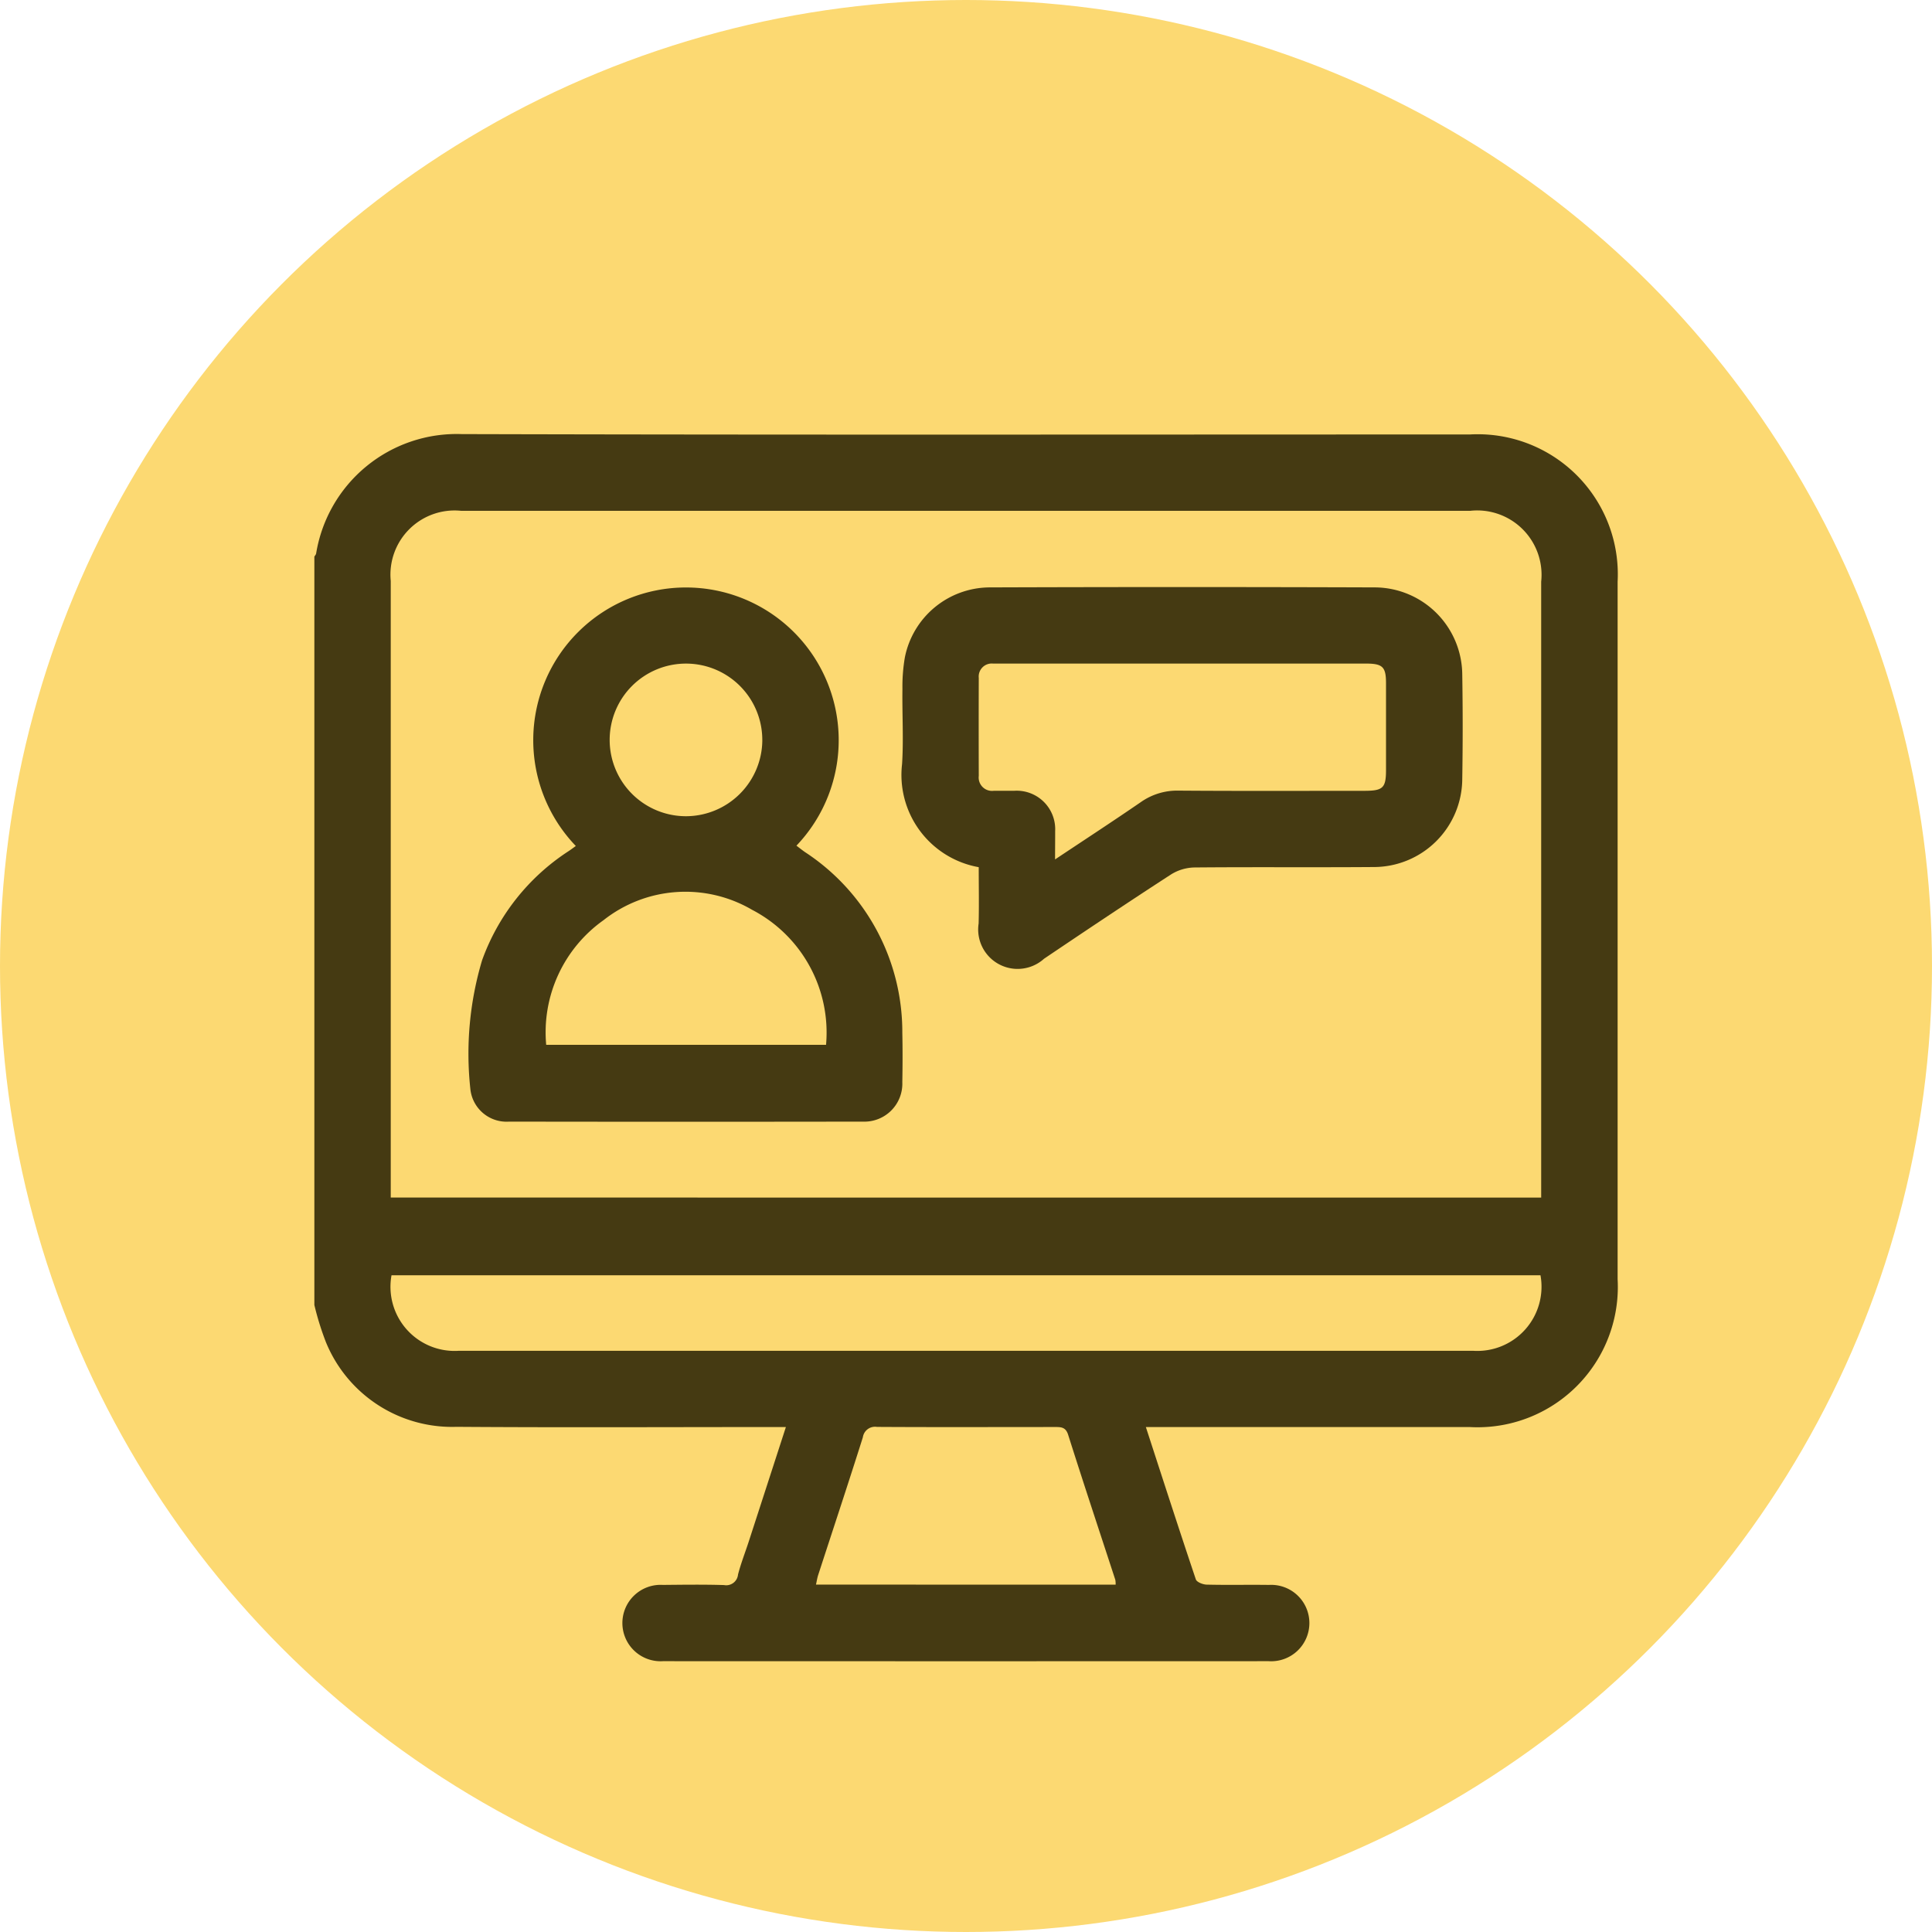 <svg id="onetoone_icon" xmlns="http://www.w3.org/2000/svg" width="70" height="70" viewBox="0 0 80 80">
  <circle id="Elipse_105" data-name="Elipse 105" cx="40" cy="40" r="40" fill="#fcd972"/>
  <circle id="Elipse_106" data-name="Elipse 106" cx="40" cy="40" r="40" fill="none"/>
  <g id="Grupo_230" data-name="Grupo 230" transform="translate(-661.252 -167.275)">
    <path id="Trazado_155" data-name="Trazado 155" d="M674.269,221.312V190.324c.025-.044.069-.088.074-.134a5.9,5.9,0,0,1,6.028-4.94c13.912.037,27.823.015,41.735.016a5.8,5.8,0,0,1,6.128,6.1q0,14.439,0,28.876a5.81,5.81,0,0,1-6.109,6.125q-6.4,0-12.805,0H708.7c.7,2.151,1.372,4.234,2.069,6.307.038.114.292.213.448.217.86.021,1.721,0,2.581.012a1.582,1.582,0,1,1-.013,3.158q-12.541.005-25.082,0a1.582,1.582,0,1,1,0-3.158c.843-.008,1.687-.02,2.529.006a.49.49,0,0,0,.58-.436c.118-.458.292-.9.439-1.35.508-1.564,1.015-3.129,1.543-4.757h-.622c-4.338,0-8.677.022-13.016-.009a5.644,5.644,0,0,1-5.409-3.508A11.808,11.808,0,0,1,674.269,221.312Zm50.8-4.448v-.581q0-12.461,0-24.922a2.665,2.665,0,0,0-2.94-2.934H680.351a2.656,2.656,0,0,0-2.919,2.9q0,12.487,0,24.974v.562Zm-.032,3.217H677.464a2.655,2.655,0,0,0,2.793,3.127q20.993,0,41.988,0A2.658,2.658,0,0,0,725.04,220.081Zm-17.589,12.812a.969.969,0,0,0-.013-.2c-.653-2-1.316-3.994-1.951-6-.1-.324-.289-.329-.548-.328-2.457,0-4.915.01-7.372-.005a.509.509,0,0,0-.583.43c-.6,1.9-1.231,3.8-1.849,5.7-.04.122-.059.251-.092.4Z" transform="translate(0 0)" fill="#453a12"/>
    <path id="Trazado_156" data-name="Trazado 156" d="M685.788,202.99a6.324,6.324,0,1,1,9.136-.013c.12.091.235.183.355.267a8.9,8.9,0,0,1,4.029,7.476c.015.684.012,1.37,0,2.055a1.572,1.572,0,0,1-1.632,1.629q-7.325.011-14.65,0a1.507,1.507,0,0,1-1.606-1.365,13.532,13.532,0,0,1,.486-5.313,9.032,9.032,0,0,1,3.56-4.507C685.568,203.153,685.665,203.08,685.788,202.99Zm10.362,8.234a5.73,5.73,0,0,0-3.061-5.59,5.471,5.471,0,0,0-6.151.427,5.692,5.692,0,0,0-2.376,5.163Zm-2.64-12.617a3.16,3.16,0,1,0-3.157,3.151A3.169,3.169,0,0,0,693.511,198.607Z" transform="translate(-0.693 -0.685)" fill="#453a12"/>
    <path id="Trazado_157" data-name="Trazado 157" d="M704.408,203.867a3.88,3.88,0,0,1-3.174-4.272c.065-1.032,0-2.07.015-3.106a7.148,7.148,0,0,1,.1-1.307,3.6,3.6,0,0,1,3.481-2.9q8.006-.028,16.01,0a3.637,3.637,0,0,1,3.59,3.611q.035,2.159,0,4.318a3.666,3.666,0,0,1-3.666,3.65c-2.474.019-4.95-.005-7.426.018a1.9,1.9,0,0,0-.964.287c-1.767,1.145-3.517,2.316-5.262,3.493a1.633,1.633,0,0,1-2.708-1.46C704.424,205.43,704.408,204.658,704.408,203.867Zm3.161-.321c1.245-.829,2.4-1.583,3.541-2.366a2.617,2.617,0,0,1,1.572-.483c2.563.019,5.127.008,7.691.008.775,0,.9-.117.9-.868q0-1.791,0-3.582c0-.685-.138-.819-.839-.819H705.261c-.088,0-.176,0-.264,0a.539.539,0,0,0-.587.595q-.007,2.028,0,4.056a.553.553,0,0,0,.62.617c.281,0,.562,0,.843,0a1.594,1.594,0,0,1,1.7,1.671C707.574,202.728,707.569,203.078,707.569,203.546Z" transform="translate(-2.629 -0.684)" fill="#453a12"/>
  </g>
</svg>
